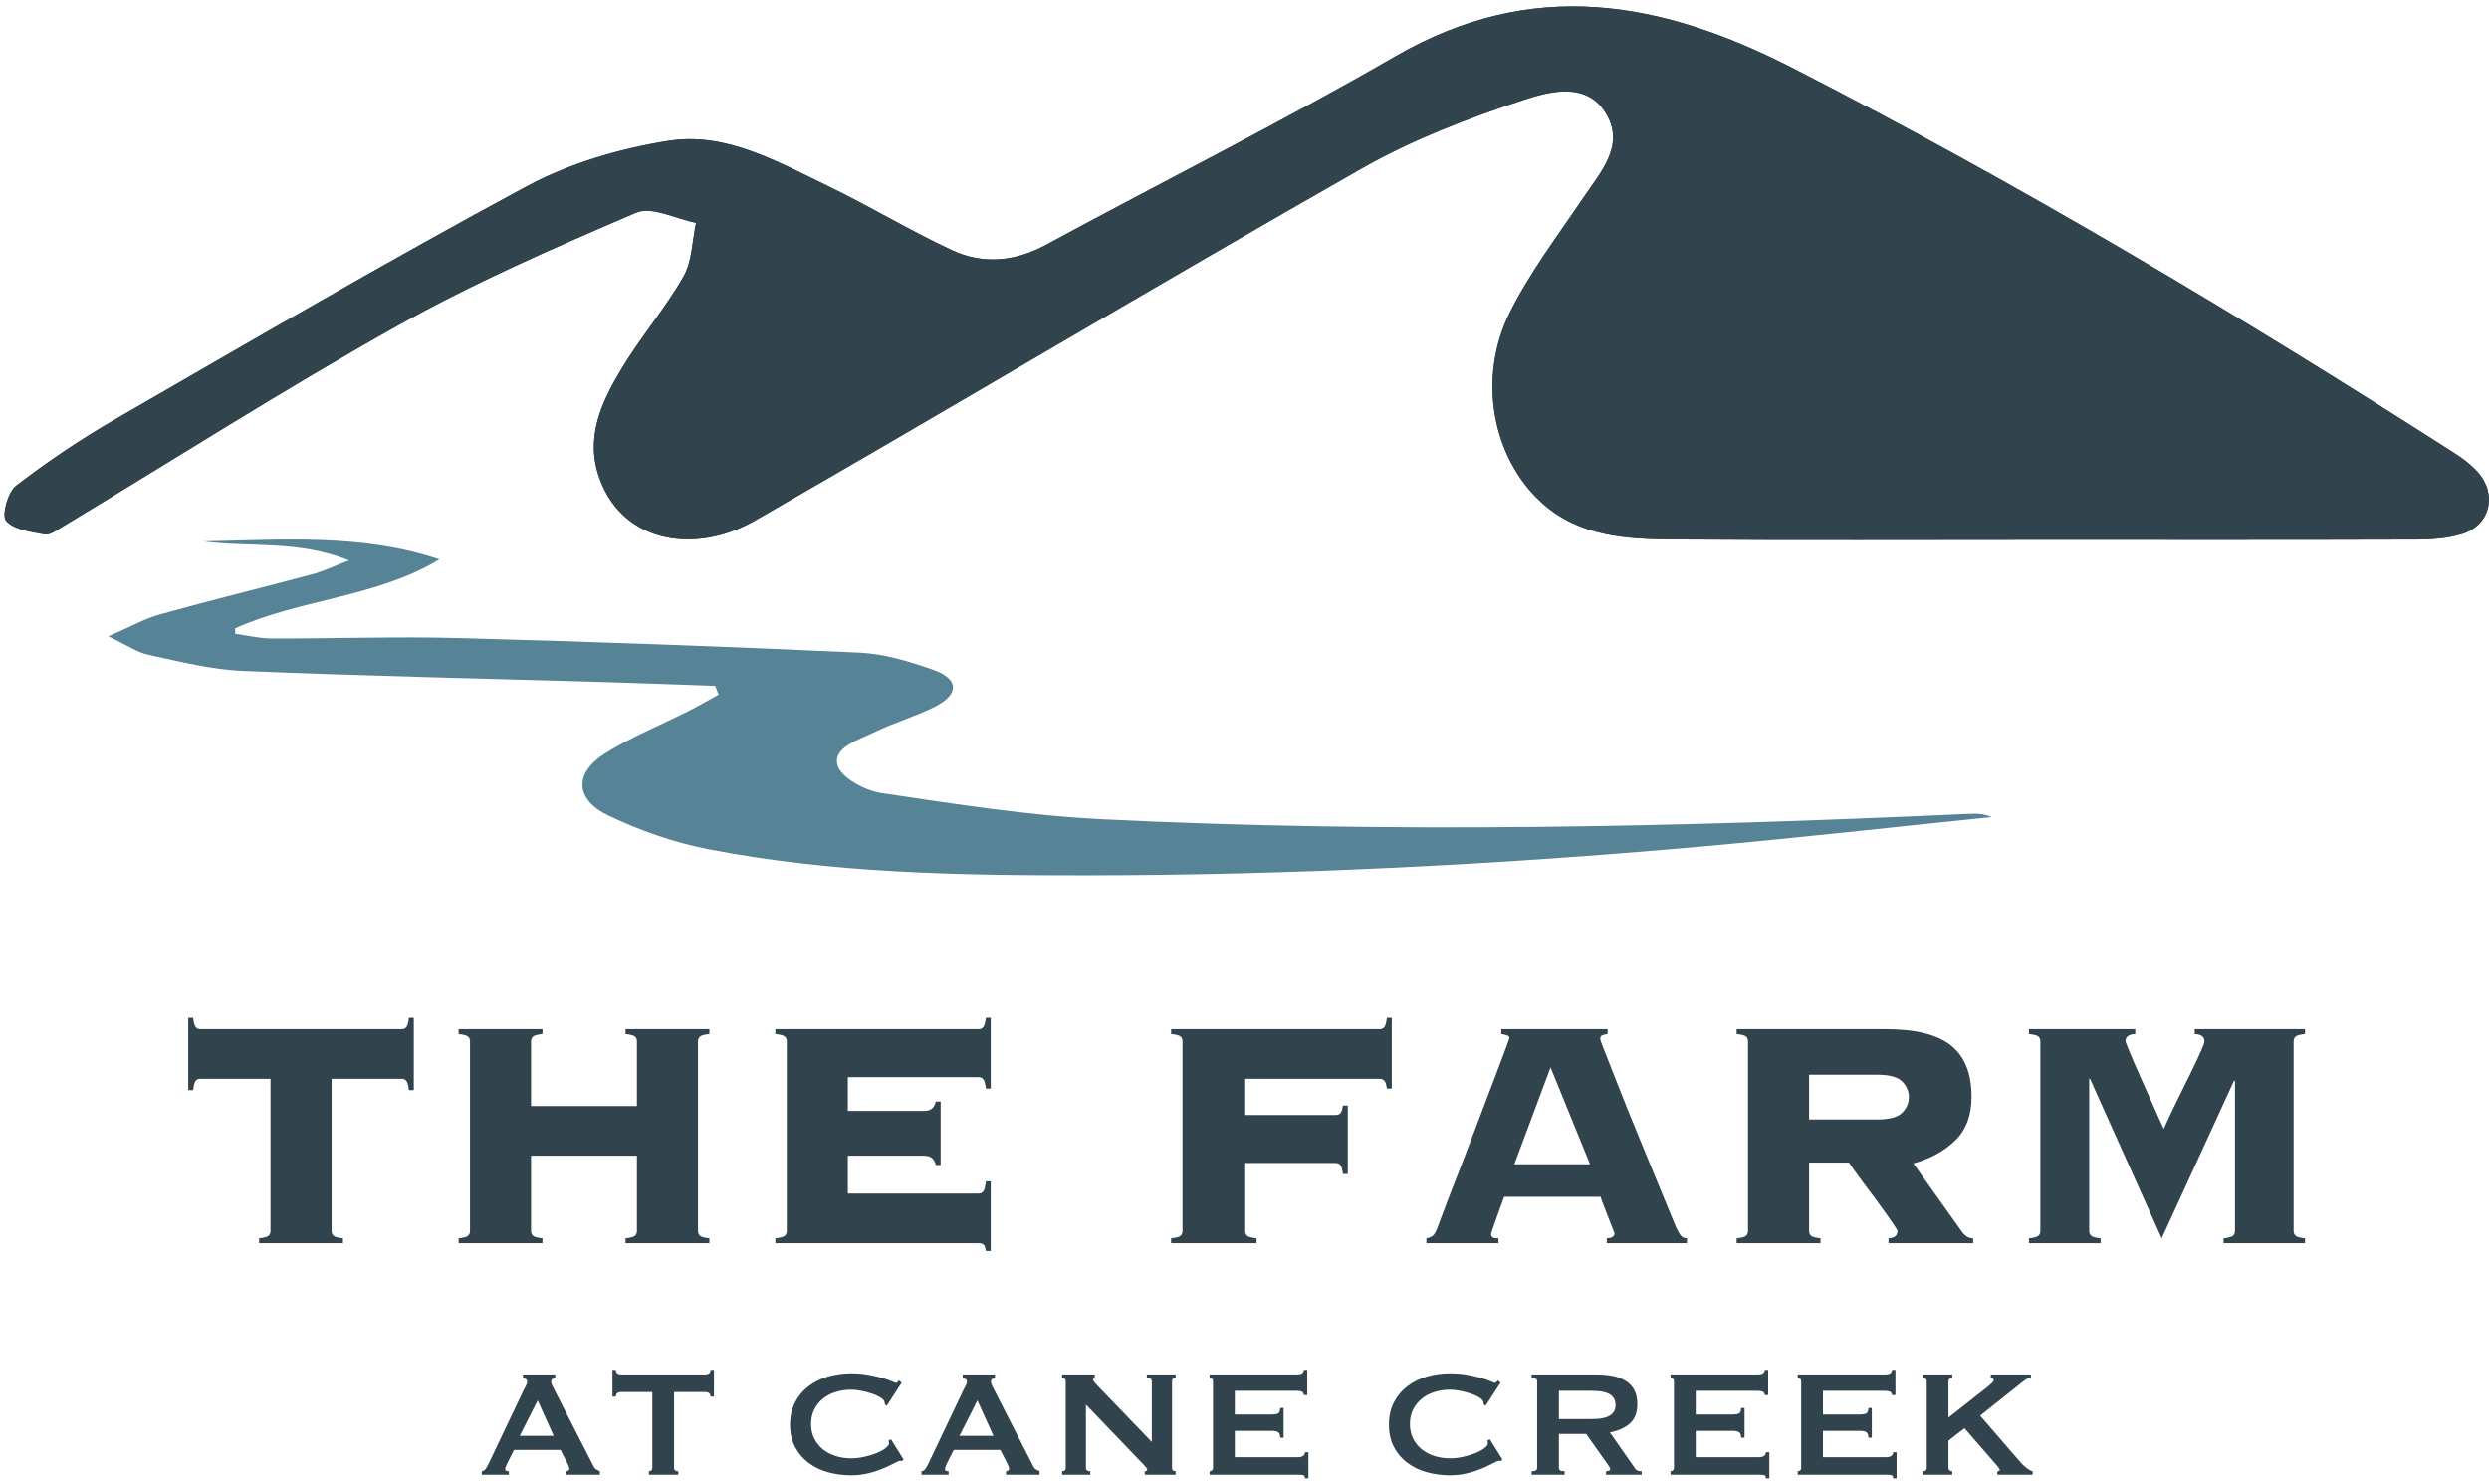 <?xml version="1.0" encoding="UTF-8"?>
<svg width="327px" height="195px" viewBox="0 0 327 195" xmlns="http://www.w3.org/2000/svg">
    <g id="Page-1" stroke="none" stroke-width="1" fill="none" fill-rule="evenodd">
        <g id="The-Farm-At-Cane-Creek-Logo-(1)" transform="translate(-142, -298)">
            <g id="Group" transform="translate(142.599, 298.84)">
                <path d="M33.44,161.896 C34.117,161.825 34.537,161.709 34.697,161.548 C34.857,161.387 34.938,161.183 34.938,160.933 L34.938,140.927 L25.737,140.927 C25.451,140.927 25.237,141.026 25.095,141.221 C24.953,141.417 24.845,141.819 24.774,142.425 L24.132,142.425 L24.132,132.904 L24.774,132.904 C24.845,133.51 24.953,133.912 25.095,134.107 C25.237,134.303 25.451,134.401 25.737,134.401 L52.162,134.401 C52.447,134.401 52.661,134.303 52.804,134.107 C52.946,133.912 53.053,133.51 53.125,132.904 L53.767,132.904 L53.767,142.425 L53.125,142.425 C53.053,141.819 52.946,141.417 52.804,141.221 C52.661,141.026 52.447,140.927 52.162,140.927 L42.961,140.927 L42.961,160.933 C42.961,161.183 43.042,161.387 43.202,161.548 C43.362,161.709 43.781,161.825 44.459,161.896 L44.459,162.538 L33.44,162.538 L33.44,161.896 Z" id="Fill-1" fill="#31434C"></path>
                <path d="M91.103,160.933 C91.103,161.183 91.183,161.387 91.344,161.548 C91.504,161.708 91.923,161.825 92.601,161.896 L92.601,162.537 L81.582,162.537 L81.582,161.896 C82.258,161.825 82.678,161.708 82.838,161.548 C82.999,161.387 83.079,161.183 83.079,160.933 L83.079,151.037 L69.171,151.037 L69.171,160.933 C69.171,161.183 69.252,161.387 69.412,161.548 C69.573,161.708 69.991,161.825 70.669,161.896 L70.669,162.537 L59.65,162.537 L59.65,161.896 C60.327,161.825 60.747,161.708 60.907,161.548 C61.068,161.387 61.148,161.183 61.148,160.933 L61.148,136.006 C61.148,135.757 61.068,135.551 60.907,135.391 C60.747,135.23 60.327,135.115 59.65,135.043 L59.65,134.401 L70.669,134.401 L70.669,135.043 C69.991,135.115 69.573,135.23 69.412,135.391 C69.252,135.551 69.171,135.757 69.171,136.006 L69.171,144.511 L83.079,144.511 L83.079,136.006 C83.079,135.757 82.999,135.551 82.838,135.391 C82.678,135.23 82.258,135.115 81.582,135.043 L81.582,134.401 L92.601,134.401 L92.601,135.043 C91.923,135.115 91.504,135.23 91.344,135.391 C91.183,135.551 91.103,135.757 91.103,136.006 L91.103,160.933 Z" id="Fill-3" fill="#31434C"></path>
                <path d="M122.342,152.267 C122.27,151.912 122.119,151.617 121.887,151.384 C121.655,151.153 121.272,151.037 120.738,151.037 L110.788,151.037 L110.788,156.011 L127.959,156.011 C128.243,156.011 128.458,155.913 128.6,155.717 C128.742,155.522 128.849,155.084 128.922,154.407 L129.563,154.407 L129.563,163.554 L128.922,163.554 C128.849,163.09 128.742,162.805 128.6,162.698 C128.458,162.591 128.243,162.538 127.959,162.538 L101.267,162.538 L101.267,161.896 C101.944,161.825 102.363,161.708 102.524,161.548 C102.684,161.387 102.764,161.183 102.764,160.933 L102.764,136.006 C102.764,135.757 102.684,135.551 102.524,135.391 C102.363,135.23 101.944,135.115 101.267,135.043 L101.267,134.401 L127.959,134.401 C128.243,134.401 128.458,134.303 128.6,134.107 C128.742,133.912 128.849,133.51 128.922,132.904 L129.563,132.904 L129.563,142.211 L128.922,142.211 C128.849,141.605 128.742,141.204 128.6,141.007 C128.458,140.812 128.243,140.713 127.959,140.713 L110.788,140.713 L110.788,145.153 L120.738,145.153 C121.272,145.153 121.655,145.038 121.887,144.805 C122.119,144.574 122.27,144.28 122.342,143.922 L122.984,143.922 L122.984,152.267 L122.342,152.267 Z" id="Fill-5" fill="#31434C"></path>
                <path d="M181.608,142.211 C181.538,141.712 181.43,141.373 181.288,141.194 C181.145,141.017 180.93,140.927 180.645,140.927 L162.994,140.927 L162.994,145.688 L174.87,145.688 C175.155,145.688 175.368,145.607 175.51,145.446 C175.653,145.286 175.76,144.957 175.833,144.457 L176.473,144.457 L176.473,153.443 L175.833,153.443 C175.76,152.838 175.653,152.445 175.51,152.267 C175.368,152.089 175.155,151.999 174.87,151.999 L162.994,151.999 L162.994,160.933 C162.994,161.183 163.074,161.387 163.234,161.548 C163.395,161.708 163.814,161.824 164.492,161.896 L164.492,162.537 L153.259,162.537 L153.259,161.896 C153.936,161.824 154.355,161.708 154.516,161.548 C154.676,161.387 154.756,161.183 154.756,160.933 L154.756,136.006 C154.756,135.757 154.676,135.551 154.516,135.391 C154.355,135.23 153.936,135.114 153.259,135.043 L153.259,134.4 L180.645,134.4 C180.93,134.4 181.145,134.303 181.288,134.107 C181.43,133.911 181.538,133.51 181.608,132.903 L182.251,132.903 L182.251,142.211 L181.608,142.211 Z" id="Fill-7" fill="#31434C"></path>
                <path d="M208.301,152.16 L203.113,139.429 L198.352,152.16 L208.301,152.16 Z M195.303,161.36 C195.303,161.539 195.364,161.673 195.49,161.762 C195.614,161.85 195.873,161.895 196.266,161.895 L196.266,162.537 L186.798,162.537 L186.798,161.895 C187.19,161.824 187.475,161.708 187.654,161.548 C187.831,161.387 188.01,161.093 188.189,160.665 C188.26,160.487 188.438,160.006 188.724,159.221 C189.009,158.436 189.383,157.447 189.847,156.252 C190.31,155.057 190.827,153.729 191.398,152.266 C191.968,150.805 192.539,149.316 193.11,147.801 C193.68,146.285 194.241,144.805 194.795,143.36 C195.347,141.916 195.838,140.624 196.266,139.482 C196.694,138.342 197.041,137.415 197.309,136.701 C197.576,135.988 197.71,135.613 197.71,135.578 C197.71,135.399 197.594,135.275 197.363,135.203 C197.13,135.132 196.889,135.079 196.64,135.043 L196.64,134.4 L210.602,134.4 L210.602,135.043 C210.316,135.079 210.084,135.132 209.905,135.203 C209.727,135.275 209.639,135.453 209.639,135.738 C209.639,135.809 209.807,136.273 210.147,137.129 C210.486,137.984 210.922,139.099 211.457,140.472 C211.992,141.846 212.608,143.396 213.303,145.126 C213.998,146.855 214.72,148.621 215.469,150.422 C216.218,152.222 216.94,153.978 217.635,155.69 C218.33,157.402 218.963,158.935 219.534,160.29 C219.82,160.932 220.06,161.36 220.256,161.574 C220.452,161.788 220.711,161.895 221.032,161.895 L221.032,162.537 L210.494,162.537 L210.494,161.895 C211.171,161.86 211.511,161.646 211.511,161.253 C211.511,161.218 211.421,160.977 211.243,160.531 C211.065,160.086 210.868,159.587 210.655,159.033 C210.441,158.481 210.236,157.955 210.039,157.455 C209.843,156.956 209.727,156.618 209.692,156.439 L197.015,156.439 C196.657,157.402 196.372,158.186 196.158,158.793 C195.945,159.399 195.776,159.881 195.651,160.237 C195.526,160.594 195.437,160.852 195.383,161.013 C195.329,161.173 195.303,161.289 195.303,161.36 L195.303,161.36 Z" id="Fill-9" fill="#31434C"></path>
                <path d="M246.064,146.276 C247.632,146.276 248.711,145.982 249.3,145.394 C249.888,144.805 250.182,144.12 250.182,143.335 C250.182,142.55 249.888,141.864 249.3,141.275 C248.711,140.687 247.632,140.392 246.064,140.392 L237.078,140.392 L237.078,146.276 L246.064,146.276 Z M237.078,160.933 C237.078,161.183 237.158,161.387 237.318,161.548 C237.478,161.709 237.897,161.825 238.575,161.896 L238.575,162.538 L227.556,162.538 L227.556,161.896 C228.233,161.825 228.653,161.709 228.813,161.548 C228.973,161.387 229.053,161.183 229.053,160.933 L229.053,136.006 C229.053,135.757 228.973,135.551 228.813,135.391 C228.653,135.23 228.233,135.115 227.556,135.044 L227.556,134.401 L247.133,134.401 C251.092,134.401 253.962,135.124 255.746,136.568 C257.529,138.012 258.42,140.251 258.42,143.281 C258.42,145.742 257.698,147.668 256.253,149.058 C254.809,150.449 252.982,151.448 250.771,152.053 L257.083,160.933 C257.511,161.575 258.028,161.896 258.634,161.896 L258.634,162.538 L247.508,162.538 L247.508,161.896 C248.293,161.861 248.685,161.54 248.685,160.933 C248.685,160.862 248.542,160.612 248.257,160.184 C247.971,159.756 247.615,159.24 247.187,158.632 C246.759,158.027 246.286,157.376 245.77,156.68 C245.252,155.985 244.753,155.316 244.272,154.674 C243.791,154.033 243.371,153.463 243.015,152.963 C242.658,152.463 242.426,152.126 242.32,151.947 L237.078,151.947 L237.078,160.933 Z" id="Fill-11" fill="#31434C"></path>
                <path d="M291.531,161.896 C292.208,161.825 292.628,161.709 292.788,161.548 C292.949,161.387 293.029,161.183 293.029,160.933 L293.029,141.249 L292.922,141.141 L283.4,161.896 L273.986,140.927 L273.879,140.927 L273.879,160.933 C273.879,161.183 273.959,161.387 274.12,161.548 C274.28,161.709 274.699,161.825 275.377,161.896 L275.377,162.538 L265.963,162.538 L265.963,161.896 C266.639,161.825 267.059,161.709 267.219,161.548 C267.38,161.387 267.46,161.183 267.46,160.933 L267.46,136.006 C267.46,135.757 267.38,135.551 267.219,135.391 C267.059,135.23 266.639,135.115 265.963,135.043 L265.963,134.401 L279.924,134.401 L279.924,135.043 C279.067,135.08 278.639,135.4 278.639,136.006 C278.639,136.042 278.747,136.327 278.961,136.862 C279.175,137.397 279.45,138.057 279.79,138.841 C280.129,139.625 280.503,140.472 280.913,141.382 C281.323,142.292 281.716,143.166 282.09,144.003 C282.465,144.841 282.794,145.581 283.08,146.223 C283.364,146.865 283.561,147.292 283.668,147.506 C284.274,146.152 284.898,144.833 285.54,143.548 C286.182,142.264 286.761,141.087 287.278,140.018 C287.795,138.948 288.215,138.057 288.536,137.343 C288.856,136.63 289.017,136.185 289.017,136.006 C289.017,135.4 288.589,135.08 287.733,135.043 L287.733,134.401 L302.229,134.401 L302.229,135.043 C301.552,135.115 301.133,135.23 300.972,135.391 C300.811,135.551 300.731,135.757 300.731,136.006 L300.731,160.933 C300.731,161.183 300.811,161.387 300.972,161.548 C301.133,161.709 301.552,161.825 302.229,161.896 L302.229,162.538 L291.531,162.538 L291.531,161.896 Z" id="Fill-13" fill="#31434C"></path>
                <path d="M72.144,187.859 L70.039,183.197 L67.683,187.859 L72.144,187.859 Z M62.695,192.521 C62.912,192.488 63.083,192.38 63.208,192.195 C63.334,192.011 63.455,191.803 63.572,191.569 L68.209,181.819 C68.326,181.601 68.43,181.401 68.522,181.217 C68.614,181.033 68.66,180.875 68.66,180.741 C68.66,180.574 68.602,180.457 68.485,180.39 C68.368,180.323 68.242,180.273 68.109,180.24 L68.109,179.789 L72.345,179.789 L72.345,180.24 C72.227,180.273 72.11,180.319 71.994,180.378 C71.876,180.436 71.818,180.557 71.818,180.741 C71.818,180.875 71.847,181.008 71.906,181.142 C71.964,181.276 72.052,181.451 72.169,181.669 L77.383,191.87 C77.466,192.053 77.579,192.187 77.721,192.27 C77.863,192.354 78.026,192.438 78.21,192.521 L78.21,192.972 L73.798,192.972 L73.798,192.521 C73.865,192.521 73.949,192.496 74.049,192.446 C74.149,192.396 74.199,192.321 74.199,192.22 C74.199,192.053 74.132,191.837 73.999,191.569 L73.046,189.713 L66.931,189.713 L66.028,191.494 C65.861,191.844 65.778,192.095 65.778,192.246 C65.778,192.429 65.936,192.521 66.254,192.521 L66.254,192.972 L62.695,192.972 L62.695,192.521 Z" id="Fill-15" fill="#31434C"></path>
                <path d="M87.959,192.07 C87.959,192.371 88.143,192.521 88.511,192.521 L88.511,192.972 L84.65,192.972 L84.65,192.521 C84.767,192.521 84.872,192.484 84.964,192.409 C85.056,192.334 85.102,192.22 85.102,192.07 L85.102,182.094 L80.966,182.094 C80.816,182.094 80.669,182.136 80.527,182.219 C80.385,182.303 80.314,182.462 80.314,182.696 L79.863,182.696 L79.863,179.187 L80.314,179.187 C80.314,179.421 80.385,179.58 80.527,179.663 C80.669,179.747 80.816,179.789 80.966,179.789 L92.095,179.789 C92.245,179.789 92.391,179.747 92.533,179.663 C92.675,179.58 92.747,179.421 92.747,179.187 L93.198,179.187 L93.198,182.696 L92.747,182.696 C92.747,182.462 92.675,182.303 92.533,182.219 C92.391,182.136 92.245,182.094 92.095,182.094 L87.959,182.094 L87.959,192.07 Z" id="Fill-17" fill="#31434C"></path>
                <path d="M117.912,191.167 C117.862,191.167 117.816,191.163 117.774,191.154 C117.732,191.146 117.686,191.142 117.636,191.142 C117.536,191.142 117.298,191.242 116.922,191.442 C116.546,191.644 116.07,191.869 115.493,192.119 C114.917,192.37 114.261,192.588 113.526,192.771 C112.79,192.955 112.022,193.047 111.22,193.047 C110.167,193.047 109.156,192.913 108.187,192.646 C107.218,192.379 106.361,191.965 105.618,191.405 C104.874,190.846 104.285,190.148 103.851,189.313 C103.416,188.477 103.199,187.499 103.199,186.38 C103.199,185.276 103.416,184.304 103.851,183.46 C104.285,182.616 104.874,181.91 105.618,181.342 C106.361,180.773 107.218,180.348 108.187,180.063 C109.156,179.779 110.167,179.638 111.22,179.638 C112.072,179.638 112.845,179.704 113.538,179.838 C114.231,179.972 114.837,180.113 115.355,180.264 C115.873,180.414 116.283,180.557 116.583,180.69 C116.884,180.824 117.068,180.891 117.135,180.891 C117.219,180.891 117.289,180.849 117.348,180.766 C117.407,180.682 117.452,180.615 117.486,180.564 L117.862,180.865 L115.907,183.898 L115.656,183.723 C115.656,183.673 115.652,183.623 115.643,183.572 C115.635,183.522 115.622,183.464 115.606,183.397 C115.572,183.213 115.406,183.025 115.105,182.833 C114.804,182.642 114.432,182.47 113.989,182.319 C113.546,182.169 113.079,182.044 112.586,181.943 C112.093,181.843 111.637,181.793 111.22,181.793 C110.518,181.793 109.845,181.894 109.202,182.094 C108.558,182.294 107.999,182.587 107.523,182.971 C107.046,183.355 106.666,183.827 106.382,184.387 C106.098,184.947 105.956,185.586 105.956,186.305 C105.956,187.023 106.098,187.662 106.382,188.222 C106.666,188.782 107.046,189.254 107.523,189.638 C107.999,190.022 108.558,190.314 109.202,190.516 C109.845,190.716 110.518,190.816 111.22,190.816 C111.754,190.816 112.314,190.754 112.899,190.628 C113.484,190.503 114.018,190.344 114.503,190.152 C114.988,189.96 115.393,189.742 115.719,189.5 C116.045,189.258 116.207,189.028 116.207,188.811 C116.207,188.694 116.174,188.594 116.107,188.51 L116.458,188.31 L118.113,190.967 L117.912,191.167 Z" id="Fill-19" fill="#31434C"></path>
                <path d="M129.917,187.859 L127.812,183.197 L125.456,187.859 L129.917,187.859 Z M120.468,192.521 C120.685,192.488 120.856,192.38 120.981,192.195 C121.107,192.011 121.228,191.803 121.345,191.569 L125.982,181.819 C126.099,181.601 126.203,181.401 126.295,181.217 C126.387,181.033 126.433,180.875 126.433,180.741 C126.433,180.574 126.375,180.457 126.258,180.39 C126.141,180.323 126.015,180.273 125.882,180.24 L125.882,179.789 L130.118,179.789 L130.118,180.24 C130,180.273 129.883,180.319 129.767,180.378 C129.649,180.436 129.591,180.557 129.591,180.741 C129.591,180.875 129.62,181.008 129.679,181.142 C129.737,181.276 129.825,181.451 129.942,181.669 L135.156,191.87 C135.239,192.053 135.352,192.187 135.494,192.27 C135.636,192.354 135.799,192.438 135.983,192.521 L135.983,192.972 L131.571,192.972 L131.571,192.521 C131.638,192.521 131.722,192.496 131.822,192.446 C131.922,192.396 131.972,192.321 131.972,192.22 C131.972,192.053 131.905,191.837 131.772,191.569 L130.819,189.713 L124.704,189.713 L123.801,191.494 C123.634,191.844 123.551,192.095 123.551,192.246 C123.551,192.429 123.709,192.521 124.027,192.521 L124.027,192.972 L120.468,192.972 L120.468,192.521 Z" id="Fill-21" fill="#31434C"></path>
                <path d="M138.94,192.521 C139.257,192.521 139.417,192.371 139.417,192.07 L139.417,180.691 C139.417,180.39 139.257,180.24 138.94,180.24 L138.94,179.789 L143.226,179.789 L143.226,180.24 C143.092,180.24 143.025,180.323 143.025,180.49 C143.025,180.624 143.192,180.858 143.527,181.192 L150.72,188.661 L150.72,180.691 C150.72,180.39 150.503,180.24 150.069,180.24 L150.069,179.789 L153.854,179.789 L153.854,180.24 C153.536,180.24 153.378,180.39 153.378,180.691 L153.378,192.07 C153.378,192.371 153.536,192.521 153.854,192.521 L153.854,192.972 L149.793,192.972 L149.793,192.521 C150.01,192.521 150.119,192.446 150.119,192.295 C150.119,192.179 149.985,191.987 149.718,191.719 L142.073,183.749 L142.073,192.07 C142.073,192.371 142.265,192.521 142.649,192.521 L142.649,192.972 L138.94,192.972 L138.94,192.521 Z" id="Fill-23" fill="#31434C"></path>
                <path d="M170.696,182.495 C170.696,182.31 170.626,182.173 170.483,182.081 C170.342,181.989 170.094,181.943 169.745,181.943 L161.623,181.943 L161.623,185.052 L166.536,185.052 C166.87,185.052 167.13,185.006 167.313,184.913 C167.497,184.821 167.589,184.584 167.589,184.199 L168.04,184.199 L168.04,188.109 L167.589,188.109 C167.589,187.724 167.497,187.478 167.313,187.37 C167.13,187.262 166.87,187.207 166.536,187.207 L161.623,187.207 L161.623,190.666 L169.995,190.666 C170.245,190.666 170.45,190.607 170.61,190.49 C170.768,190.374 170.846,190.215 170.846,190.014 L171.298,190.014 L171.298,193.448 L170.846,193.448 C170.846,193.197 170.768,193.055 170.61,193.021 C170.45,192.988 170.245,192.972 169.995,192.972 L158.315,192.972 L158.315,192.52 C158.432,192.52 158.536,192.483 158.628,192.408 C158.72,192.333 158.766,192.22 158.766,192.069 L158.766,180.69 C158.766,180.54 158.72,180.427 158.628,180.351 C158.536,180.276 158.432,180.239 158.315,180.239 L158.315,179.788 L169.745,179.788 C170.094,179.788 170.342,179.733 170.483,179.625 C170.626,179.516 170.696,179.37 170.696,179.186 L171.147,179.186 L171.147,182.495 L170.696,182.495 Z" id="Fill-25" fill="#31434C"></path>
                <path d="M196.588,191.167 C196.538,191.167 196.491,191.163 196.45,191.154 C196.408,191.146 196.362,191.142 196.313,191.142 C196.212,191.142 195.974,191.242 195.598,191.442 C195.222,191.644 194.746,191.869 194.169,192.119 C193.593,192.37 192.937,192.588 192.201,192.771 C191.466,192.955 190.697,193.047 189.896,193.047 C188.843,193.047 187.832,192.913 186.863,192.646 C185.894,192.379 185.037,191.965 184.294,191.405 C183.55,190.846 182.961,190.148 182.526,189.313 C182.092,188.477 181.875,187.499 181.875,186.38 C181.875,185.276 182.092,184.304 182.526,183.46 C182.961,182.616 183.55,181.91 184.294,181.342 C185.037,180.773 185.894,180.348 186.863,180.063 C187.832,179.779 188.843,179.638 189.896,179.638 C190.748,179.638 191.521,179.704 192.214,179.838 C192.907,179.972 193.513,180.113 194.031,180.264 C194.549,180.414 194.959,180.557 195.26,180.69 C195.561,180.824 195.744,180.891 195.811,180.891 C195.895,180.891 195.965,180.849 196.025,180.766 C196.082,180.682 196.128,180.615 196.162,180.564 L196.538,180.865 L194.583,183.898 L194.332,183.723 C194.332,183.673 194.328,183.623 194.319,183.572 C194.311,183.522 194.299,183.464 194.282,183.397 C194.248,183.213 194.081,183.025 193.78,182.833 C193.48,182.642 193.108,182.47 192.665,182.319 C192.223,182.169 191.754,182.044 191.262,181.943 C190.769,181.843 190.314,181.793 189.896,181.793 C189.193,181.793 188.522,181.894 187.878,182.094 C187.234,182.294 186.675,182.587 186.198,182.971 C185.723,183.355 185.342,183.827 185.059,184.387 C184.774,184.947 184.632,185.586 184.632,186.305 C184.632,187.023 184.774,187.662 185.059,188.222 C185.342,188.782 185.723,189.254 186.198,189.638 C186.675,190.022 187.234,190.314 187.878,190.516 C188.522,190.716 189.193,190.816 189.896,190.816 C190.431,190.816 190.99,190.754 191.575,190.628 C192.16,190.503 192.694,190.344 193.179,190.152 C193.663,189.96 194.069,189.742 194.395,189.5 C194.721,189.258 194.884,189.028 194.884,188.811 C194.884,188.694 194.85,188.594 194.783,188.51 L195.134,188.31 L196.788,190.967 L196.588,191.167 Z" id="Fill-27" fill="#31434C"></path>
                <path d="M208.544,185.653 C209.146,185.653 209.647,185.608 210.048,185.515 C210.448,185.424 210.766,185.295 211,185.127 C211.233,184.961 211.401,184.763 211.501,184.538 C211.602,184.312 211.651,184.066 211.651,183.799 C211.651,183.532 211.602,183.285 211.501,183.059 C211.401,182.834 211.233,182.637 211,182.47 C210.766,182.303 210.448,182.174 210.048,182.082 C209.647,181.99 209.146,181.944 208.544,181.944 L204.208,181.944 L204.208,185.653 L208.544,185.653 Z M209.195,179.789 C209.997,179.789 210.725,179.86 211.376,180.002 C212.027,180.143 212.587,180.369 213.056,180.678 C213.523,180.988 213.883,181.388 214.133,181.882 C214.384,182.375 214.509,182.98 214.509,183.699 C214.509,184.801 214.184,185.645 213.531,186.23 C212.88,186.815 212.003,187.208 210.899,187.408 L214.233,192.171 C214.351,192.338 214.488,192.438 214.647,192.471 C214.806,192.505 214.951,192.521 215.086,192.521 L215.086,192.972 L210.398,192.972 L210.398,192.521 C210.549,192.521 210.678,192.496 210.787,192.446 C210.896,192.396 210.95,192.33 210.95,192.246 C210.95,192.162 210.916,192.066 210.85,191.958 C210.782,191.848 210.683,191.703 210.549,191.518 L207.792,187.608 L204.208,187.608 L204.208,192.07 C204.208,192.22 204.262,192.334 204.37,192.409 C204.479,192.484 204.675,192.521 204.96,192.521 L204.96,192.972 L200.623,192.972 L200.623,192.521 C201.107,192.521 201.351,192.371 201.351,192.07 L201.351,180.691 C201.351,180.39 201.107,180.24 200.623,180.24 L200.623,179.789 L209.195,179.789 Z" id="Fill-29" fill="#31434C"></path>
                <path d="M231.252,182.495 C231.252,182.31 231.181,182.173 231.039,182.081 C230.898,181.989 230.65,181.943 230.3,181.943 L222.179,181.943 L222.179,185.052 L227.092,185.052 C227.426,185.052 227.685,185.006 227.868,184.913 C228.053,184.821 228.145,184.584 228.145,184.199 L228.596,184.199 L228.596,188.109 L228.145,188.109 C228.145,187.724 228.053,187.478 227.868,187.37 C227.685,187.262 227.426,187.207 227.092,187.207 L222.179,187.207 L222.179,190.666 L230.551,190.666 C230.801,190.666 231.006,190.607 231.165,190.49 C231.323,190.374 231.402,190.215 231.402,190.014 L231.854,190.014 L231.854,193.448 L231.402,193.448 C231.402,193.197 231.323,193.055 231.165,193.021 C231.006,192.988 230.801,192.972 230.551,192.972 L218.87,192.972 L218.87,192.52 C218.987,192.52 219.092,192.483 219.184,192.408 C219.275,192.333 219.321,192.22 219.321,192.069 L219.321,180.69 C219.321,180.54 219.275,180.427 219.184,180.351 C219.092,180.276 218.987,180.239 218.87,180.239 L218.87,179.788 L230.3,179.788 C230.65,179.788 230.898,179.733 231.039,179.625 C231.181,179.516 231.252,179.37 231.252,179.186 L231.703,179.186 L231.703,182.495 L231.252,182.495 Z" id="Fill-31" fill="#31434C"></path>
                <path d="M247.97,182.495 C247.97,182.31 247.899,182.173 247.757,182.081 C247.616,181.989 247.368,181.943 247.018,181.943 L238.897,181.943 L238.897,185.052 L243.81,185.052 C244.144,185.052 244.403,185.006 244.586,184.913 C244.771,184.821 244.863,184.584 244.863,184.199 L245.314,184.199 L245.314,188.109 L244.863,188.109 C244.863,187.724 244.771,187.478 244.586,187.37 C244.403,187.262 244.144,187.207 243.81,187.207 L238.897,187.207 L238.897,190.666 L247.269,190.666 C247.519,190.666 247.724,190.607 247.883,190.49 C248.041,190.374 248.12,190.215 248.12,190.014 L248.572,190.014 L248.572,193.448 L248.12,193.448 C248.12,193.197 248.041,193.055 247.883,193.021 C247.724,192.988 247.519,192.972 247.269,192.972 L235.588,192.972 L235.588,192.52 C235.705,192.52 235.81,192.483 235.902,192.408 C235.993,192.333 236.039,192.22 236.039,192.069 L236.039,180.69 C236.039,180.54 235.993,180.427 235.902,180.351 C235.81,180.276 235.705,180.239 235.588,180.239 L235.588,179.788 L247.018,179.788 C247.368,179.788 247.616,179.733 247.757,179.625 C247.899,179.516 247.97,179.37 247.97,179.186 L248.421,179.186 L248.421,182.495 L247.97,182.495 Z" id="Fill-33" fill="#31434C"></path>
                <path d="M255.389,192.07 C255.389,192.22 255.44,192.334 255.539,192.409 C255.64,192.484 255.756,192.521 255.891,192.521 L255.891,192.972 L251.981,192.972 L251.981,192.521 C252.348,192.521 252.532,192.371 252.532,192.07 L252.532,180.691 C252.532,180.39 252.348,180.24 251.981,180.24 L251.981,179.789 L255.891,179.789 L255.891,180.24 C255.756,180.24 255.64,180.277 255.539,180.352 C255.44,180.427 255.389,180.541 255.389,180.691 L255.389,185.453 L260.577,181.368 C260.812,181.167 260.995,181.004 261.129,180.879 C261.263,180.754 261.329,180.649 261.329,180.565 C261.329,180.449 261.292,180.365 261.217,180.315 C261.142,180.264 261.054,180.24 260.953,180.24 L260.953,179.789 L266.217,179.789 L266.217,180.24 C265.916,180.24 265.616,180.365 265.315,180.616 L259.55,185.202 L264.814,191.293 C265.031,191.544 265.285,191.791 265.578,192.033 C265.87,192.275 266.159,192.438 266.443,192.521 L266.443,192.972 L261.806,192.972 L261.806,192.521 C262.023,192.521 262.131,192.463 262.131,192.345 C262.131,192.262 262.015,192.079 261.781,191.795 L257.494,186.856 L255.389,188.486 L255.389,192.07 Z" id="Fill-35" fill="#31434C"></path>
                <path d="M267.692,70.09 C284.104,70.09 300.516,70.114 316.928,70.059 C318.916,70.052 320.992,69.908 322.871,69.325 C326.602,68.167 327.547,64.075 324.878,61.145 C324.032,60.216 322.99,59.424 321.926,58.743 C293.651,40.624 264.854,23.436 234.929,8.11 C217.529,-0.801 200.689,-3.819 182.748,6.552 C167.691,15.256 152.106,23.043 136.811,31.338 C132.708,33.563 128.524,33.928 124.436,32.022 C118.859,29.421 113.572,26.2 108.024,23.529 C101.439,20.359 94.703,16.476 87.214,17.669 C80.843,18.684 74.281,20.589 68.627,23.63 C50.411,33.431 32.542,43.879 14.618,54.215 C10.067,56.84 5.673,59.797 1.51,62.994 C0.425,63.827 -0.401,66.915 0.205,67.603 C1.247,68.786 3.478,69.051 5.268,69.384 C5.954,69.512 6.847,68.842 7.567,68.408 C22.244,59.555 36.705,50.319 51.649,41.944 C61.712,36.305 72.356,31.649 82.978,27.11 C85.036,26.23 88.196,27.928 90.848,28.438 C90.333,30.814 90.344,33.491 89.194,35.505 C86.793,39.709 83.572,43.439 81.072,47.595 C78.391,52.055 76.164,56.766 78.242,62.245 C81.46,70.73 91.036,71.918 98.584,67.574 C125.193,52.263 151.562,36.529 178.237,21.333 C184.909,17.533 192.241,14.707 199.553,12.298 C203.04,11.15 208.004,9.811 210.506,14.255 C212.832,18.382 209.681,21.786 207.429,25.128 C204.091,30.081 200.422,34.895 197.769,40.205 C193.465,48.816 195.45,59.309 201.92,65.199 C206.86,69.697 213.137,70.006 219.321,70.049 C235.444,70.163 251.568,70.088 267.692,70.09" id="Fill-37" fill="#31434C"></path>
                <path d="M267.692,70.089 C251.568,70.088 235.444,70.163 219.321,70.049 C213.137,70.006 206.86,69.697 201.92,65.199 C195.45,59.309 193.465,48.816 197.769,40.205 C200.422,34.895 204.091,30.081 207.429,25.128 C209.681,21.786 212.832,18.382 210.506,14.255 C208.004,9.811 203.04,11.15 199.553,12.298 C192.241,14.707 184.909,17.533 178.237,21.333 C151.562,36.529 125.193,52.263 98.584,67.574 C91.036,71.918 81.46,70.73 78.242,62.245 C76.164,56.766 78.391,52.055 81.072,47.595 C83.572,43.439 86.793,39.709 89.194,35.505 C90.344,33.491 90.333,30.814 90.848,28.438 C88.196,27.928 85.036,26.23 82.978,27.11 C72.356,31.649 61.712,36.305 51.649,41.944 C36.705,50.319 22.244,59.555 7.567,68.408 C6.847,68.842 5.954,69.512 5.268,69.384 C3.478,69.051 1.247,68.786 0.205,67.603 C-0.401,66.915 0.425,63.827 1.51,62.994 C5.673,59.797 10.067,56.84 14.618,54.215 C32.542,43.879 50.411,33.431 68.627,23.63 C74.281,20.589 80.843,18.684 87.214,17.669 C94.703,16.476 101.439,20.359 108.024,23.529 C113.572,26.2 118.859,29.421 124.436,32.022 C128.524,33.928 132.708,33.563 136.811,31.338 C152.106,23.043 167.691,15.256 182.748,6.552 C200.689,-3.819 217.529,-0.801 234.929,8.11 C264.854,23.436 293.651,40.624 321.926,58.743 C322.99,59.424 324.032,60.216 324.878,61.145 C327.547,64.075 326.602,68.167 322.871,69.325 C320.992,69.908 318.916,70.052 316.928,70.059 C300.516,70.114 284.104,70.09 267.692,70.089" id="Fill-39" fill="#31434C"></path>
                <path d="M93.362,89.298 C88.833,89.14 84.305,88.961 79.775,88.826 C63.634,88.347 47.483,88.002 31.357,87.332 C27.171,87.159 23.027,86.099 18.942,85.222 C17.394,84.89 16.069,83.928 13.641,82.78 C16.538,81.528 18.39,80.461 20.453,79.887 C27.069,78.044 33.773,76.408 40.418,74.634 C41.798,74.266 43.075,73.643 45.255,72.811 C38.576,70.095 32.153,71.121 26.101,70.298 C36.518,70.096 47.015,69.261 57.131,72.669 C49.066,77.616 38.739,77.911 30.297,81.729 C30.299,81.969 30.3,82.21 30.302,82.451 C31.897,82.666 33.488,83.062 35.088,83.067 C43.28,83.088 51.488,82.787 59.667,83.009 C77.216,83.486 94.76,84.118 112.286,84.925 C115.564,85.076 118.887,86.084 121.934,87.151 C125.392,88.361 125.475,90.374 122.276,92.011 C119.798,93.279 116.96,94.089 114.437,95.308 C112.168,96.404 108.63,97.432 109.483,99.86 C110.022,101.392 113.002,103.054 115.205,103.383 C124.817,104.818 134.493,106.344 144.239,106.827 C182.107,108.698 220.019,107.877 257.923,106.119 C258.955,106.071 259.99,106.063 261.061,106.54 C248.39,107.837 235.736,109.267 223.046,110.404 C196.168,112.811 169.21,114.176 142.195,114.202 C125.479,114.218 108.731,113.937 92.427,110.76 C87.864,109.871 83.376,108.265 79.341,106.345 C74.919,104.241 74.799,100.759 78.866,98.187 C82.278,96.029 86.241,94.432 89.941,92.56 C91.258,91.894 92.515,91.152 93.8,90.445 L93.362,89.298 Z" id="Fill-41" fill="#578396"></path>
            </g>
        </g>
    </g>
</svg>
